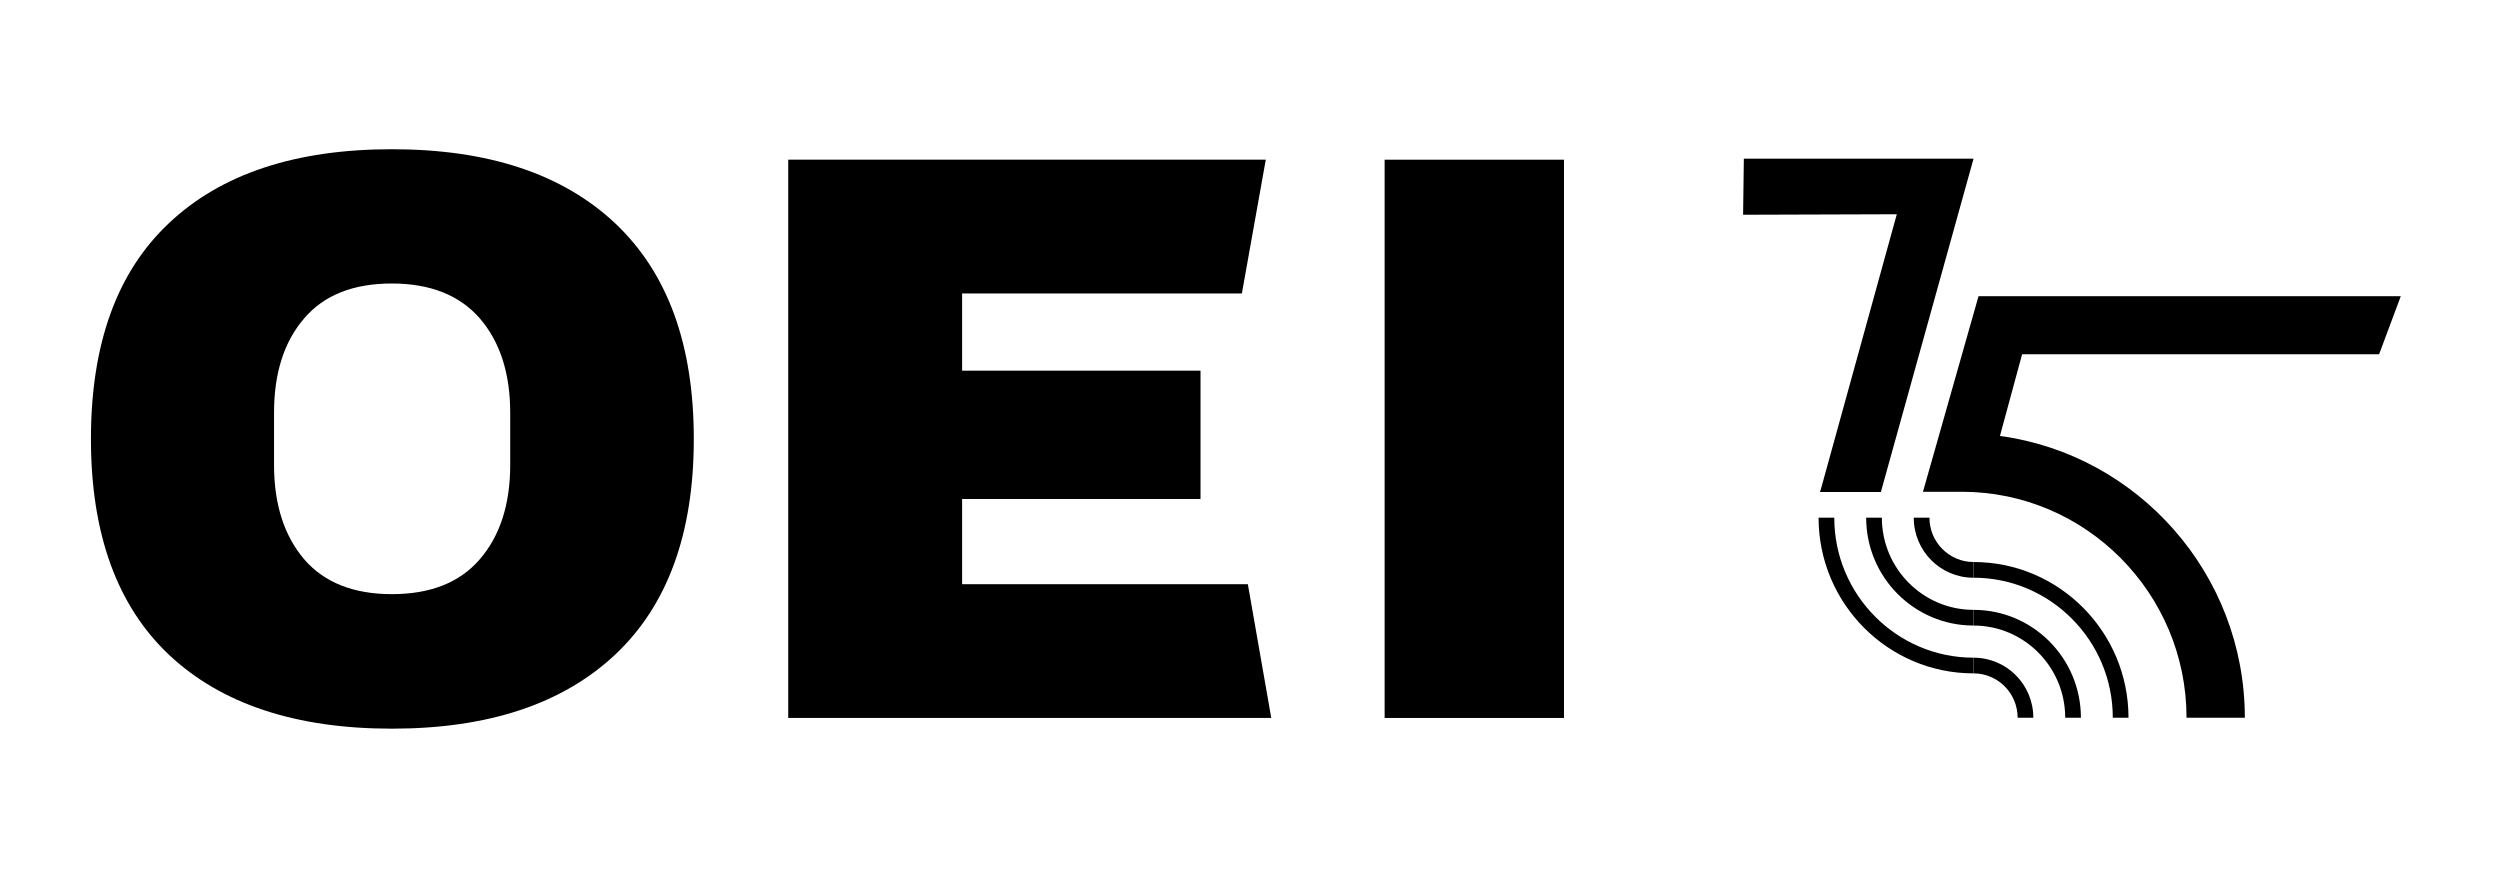 <svg xmlns="http://www.w3.org/2000/svg" width="179" height="63" viewBox="0 0 179 63" fill="none"><path d="M28.058 20.299C30.805 20.299 32.91 21.137 34.354 22.796C35.799 24.473 36.531 26.72 36.531 29.556V33.284C36.531 36.12 35.799 38.368 34.354 40.044C32.91 41.721 30.805 42.541 28.058 42.541C25.311 42.541 23.206 41.703 21.779 40.044C20.352 38.368 19.621 36.12 19.621 33.284V29.556C19.621 26.72 20.334 24.473 21.779 22.796C23.206 21.119 25.311 20.299 28.058 20.299ZM28.058 10.685C21.155 10.685 15.839 12.45 12.112 15.964C8.366 19.478 6.511 24.633 6.511 31.429C6.511 38.225 8.384 43.38 12.112 46.894C15.857 50.408 21.173 52.173 28.058 52.173C34.943 52.173 40.276 50.408 44.04 46.876C47.803 43.344 49.676 38.189 49.676 31.429C49.676 24.669 47.803 19.532 44.04 15.982C40.276 12.45 34.961 10.685 28.058 10.685Z" fill="black"></path><path d="M56.437 51.406H91.023L89.346 41.828H68.887V35.728H85.957V26.542H68.887V21.012H88.918L90.63 11.434H56.437V51.406Z" fill="black"></path><path d="M111.981 11.434H99.139V51.406H111.981V11.434Z" fill="black"></path><path d="M160.712 51.389H156.556C156.556 42.47 149.332 35.211 140.467 35.211H137.684L141.662 21.209H171.896L170.344 25.364H144.783L143.196 31.215C153.077 32.553 160.73 41.097 160.73 51.389H160.712Z" fill="black"></path><path d="M145.586 51.389C145.586 49.016 143.678 47.09 141.305 47.09V48.214C143.053 48.214 144.462 49.641 144.462 51.389H145.586Z" fill="black"></path><path d="M148.993 51.389C148.993 47.125 145.55 43.665 141.305 43.665V44.789C144.926 44.789 147.869 47.75 147.869 51.389H148.993Z" fill="black"></path><path d="M152.4 51.388C152.4 45.235 147.423 40.24 141.305 40.24V41.364C146.799 41.364 151.276 45.859 151.276 51.388H152.4Z" fill="black"></path><path d="M141.305 44.789V43.665C137.684 43.665 134.741 40.704 134.741 37.065H133.617C133.617 41.328 137.06 44.789 141.305 44.789Z" fill="black"></path><path d="M141.305 48.214V47.09C135.811 47.09 131.334 42.595 131.334 37.065H130.21C130.21 43.219 135.187 48.214 141.305 48.214Z" fill="black"></path><path d="M141.305 41.364V40.24C139.557 40.24 138.148 38.813 138.148 37.065H137.024C137.024 39.438 138.933 41.364 141.287 41.364" fill="black"></path><path d="M130.353 35.103L130.299 35.228H134.67L141.305 11.362H124.859L124.806 15.376L135.811 15.34L130.353 35.103Z" fill="black"></path></svg>